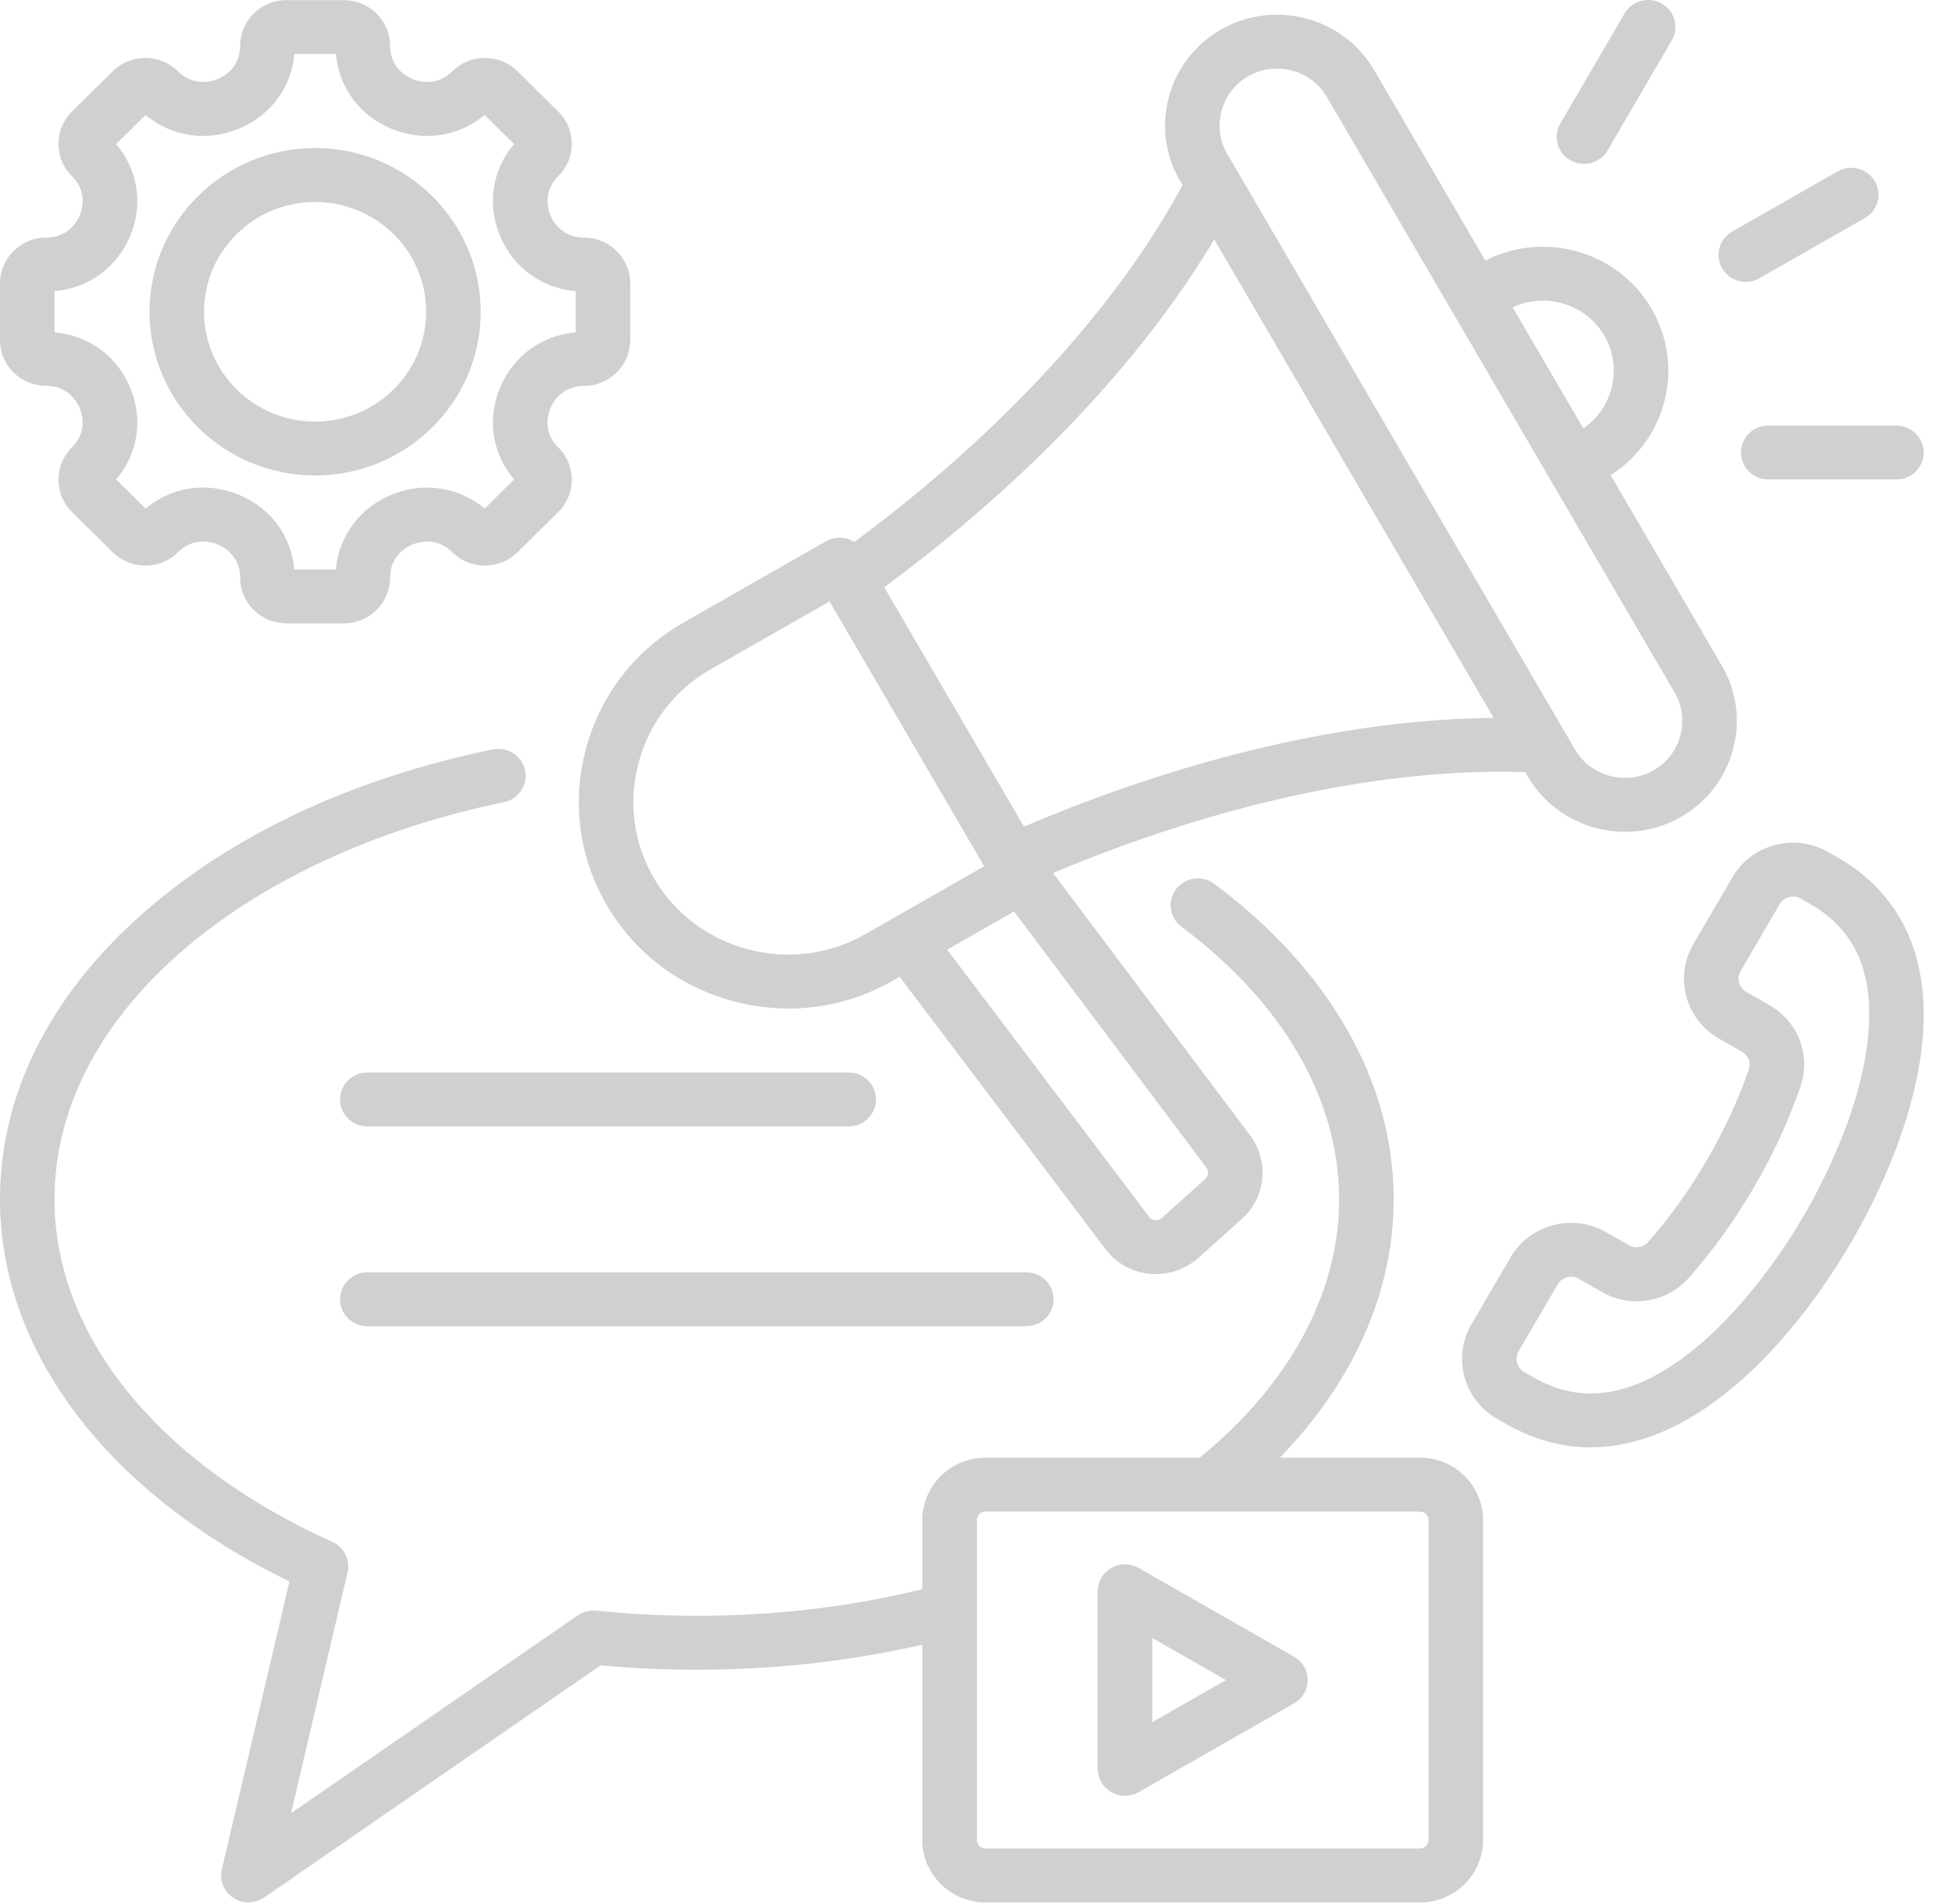 <svg xmlns="http://www.w3.org/2000/svg" width="41" height="40" viewBox="0 0 41 40" fill="none"><path d="M7.143 27.296C7.143 27.146 7.203 27.002 7.31 26.895C7.418 26.789 7.563 26.73 7.715 26.73H21.557C21.709 26.73 21.855 26.789 21.962 26.895C22.07 27.002 22.13 27.146 22.13 27.296C22.13 27.446 22.07 27.59 21.962 27.696C21.855 27.802 21.709 27.862 21.557 27.862H7.715C7.563 27.862 7.418 27.802 7.31 27.696C7.203 27.59 7.143 27.446 7.143 27.296ZM7.715 23.664H17.827C17.979 23.664 18.125 23.604 18.232 23.498C18.34 23.392 18.4 23.248 18.4 23.098C18.4 22.947 18.34 22.803 18.232 22.697C18.125 22.591 17.979 22.531 17.827 22.531H7.715C7.563 22.531 7.418 22.591 7.31 22.697C7.203 22.803 7.143 22.947 7.143 23.098C7.143 23.248 7.203 23.392 7.31 23.498C7.418 23.604 7.563 23.664 7.715 23.664ZM31.151 31.935V38.655C31.151 39.378 30.556 39.967 29.824 39.967H20.699C19.967 39.967 19.372 39.378 19.372 38.655V34.552C17.853 34.901 16.264 35.078 14.636 35.078C13.962 35.078 13.284 35.047 12.617 34.985L5.546 39.865C5.451 39.93 5.338 39.966 5.222 39.967C5.106 39.968 4.993 39.934 4.897 39.869C4.801 39.805 4.727 39.714 4.685 39.607C4.643 39.501 4.634 39.384 4.66 39.272L6.08 33.223C2.263 31.372 0 28.397 0 25.197C0 23.002 1.034 20.927 2.99 19.198C4.861 17.542 7.407 16.348 10.354 15.743C10.502 15.714 10.657 15.743 10.783 15.825C10.91 15.908 10.998 16.037 11.029 16.183C11.059 16.33 11.03 16.483 10.947 16.608C10.864 16.734 10.735 16.822 10.586 16.852C7.877 17.408 5.45 18.541 3.753 20.042C2.047 21.551 1.145 23.333 1.145 25.197C1.145 28.058 3.326 30.747 6.979 32.391C7.1 32.445 7.197 32.539 7.256 32.656C7.314 32.773 7.33 32.907 7.3 33.035L6.113 38.092L12.136 33.936C12.248 33.859 12.386 33.824 12.523 33.837C13.225 33.909 13.93 33.945 14.636 33.945C16.27 33.945 17.86 33.757 19.372 33.387V31.935C19.372 31.212 19.967 30.623 20.699 30.623H25.199C27.089 29.08 28.127 27.159 28.127 25.197C28.127 23.1 26.953 21.067 24.82 19.473C24.759 19.429 24.708 19.373 24.669 19.308C24.63 19.244 24.605 19.173 24.594 19.099C24.583 19.025 24.587 18.949 24.606 18.877C24.625 18.804 24.658 18.736 24.704 18.677C24.749 18.617 24.806 18.567 24.872 18.529C24.937 18.491 25.009 18.467 25.084 18.457C25.159 18.447 25.236 18.452 25.309 18.471C25.382 18.49 25.45 18.524 25.51 18.57C27.936 20.383 29.273 22.736 29.273 25.197C29.273 27.138 28.433 29.024 26.882 30.623H29.824C30.556 30.623 31.151 31.212 31.151 31.935ZM30.006 31.935C30.006 31.838 29.923 31.756 29.824 31.756H20.699C20.601 31.756 20.518 31.838 20.518 31.935V38.655C20.518 38.752 20.601 38.834 20.699 38.834H29.824C29.923 38.834 30.006 38.752 30.006 38.655V31.935ZM27.468 35.295C27.468 35.394 27.441 35.492 27.391 35.578C27.341 35.664 27.268 35.736 27.181 35.785L23.914 37.651C23.827 37.701 23.729 37.727 23.628 37.727C23.527 37.727 23.429 37.701 23.342 37.651C23.255 37.601 23.182 37.53 23.132 37.444C23.082 37.358 23.055 37.26 23.055 37.161V33.429C23.055 33.33 23.082 33.232 23.132 33.146C23.182 33.06 23.255 32.989 23.342 32.939C23.429 32.889 23.527 32.863 23.628 32.863C23.729 32.863 23.827 32.889 23.914 32.939L27.181 34.805C27.268 34.854 27.341 34.926 27.391 35.012C27.441 35.098 27.468 35.196 27.468 35.295ZM25.75 35.295L24.201 34.41V36.18L25.75 35.295ZM36.669 5.922C36.77 5.922 36.868 5.896 36.955 5.846L39.166 4.583C39.232 4.546 39.29 4.497 39.336 4.438C39.382 4.379 39.416 4.311 39.436 4.239C39.456 4.167 39.461 4.092 39.451 4.018C39.441 3.944 39.417 3.873 39.379 3.808C39.342 3.743 39.291 3.687 39.231 3.641C39.171 3.596 39.103 3.563 39.03 3.544C38.957 3.524 38.881 3.52 38.806 3.53C38.731 3.54 38.659 3.565 38.594 3.602L36.383 4.865C36.273 4.927 36.188 5.024 36.14 5.139C36.092 5.254 36.083 5.382 36.116 5.502C36.148 5.623 36.22 5.729 36.321 5.805C36.421 5.881 36.543 5.922 36.669 5.922ZM32.984 3.367C33.049 3.404 33.121 3.428 33.195 3.438C33.27 3.448 33.346 3.443 33.418 3.424C33.491 3.404 33.559 3.371 33.618 3.326C33.678 3.281 33.728 3.224 33.766 3.16L35.112 0.853C35.151 0.788 35.176 0.717 35.186 0.643C35.196 0.569 35.191 0.494 35.172 0.422C35.153 0.349 35.119 0.282 35.073 0.222C35.028 0.163 34.97 0.113 34.905 0.076C34.84 0.039 34.767 0.014 34.692 0.005C34.617 -0.005 34.541 0 34.469 0.02C34.396 0.039 34.327 0.073 34.268 0.119C34.208 0.164 34.158 0.221 34.121 0.286L32.774 2.593C32.698 2.723 32.678 2.878 32.717 3.023C32.756 3.168 32.852 3.292 32.984 3.367ZM36.568 9.506C36.568 9.656 36.628 9.8 36.735 9.907C36.843 10.013 36.988 10.072 37.14 10.072H39.834C39.985 10.072 40.131 10.013 40.238 9.907C40.346 9.8 40.406 9.656 40.406 9.506C40.406 9.356 40.346 9.212 40.238 9.106C40.131 9 39.985 8.94 39.834 8.94H37.14C36.988 8.94 36.843 9 36.735 9.106C36.628 9.212 36.568 9.356 36.568 9.506ZM12.31 15.721C12.615 14.597 13.34 13.66 14.353 13.082L17.348 11.371C17.413 11.334 17.485 11.31 17.559 11.3C17.634 11.291 17.709 11.296 17.782 11.315C17.839 11.33 17.894 11.354 17.944 11.386C21.021 9.108 23.448 6.471 24.838 3.889L24.786 3.799C24.137 2.688 24.523 1.261 25.647 0.62C26.771 -0.022 28.213 0.36 28.862 1.471L31.198 5.474C32.439 4.839 33.983 5.277 34.689 6.486C35.395 7.695 35.006 9.237 33.83 9.982L36.166 13.985C36.48 14.521 36.562 15.148 36.399 15.75C36.236 16.352 35.848 16.854 35.305 17.164C34.95 17.368 34.546 17.475 34.136 17.475C33.931 17.475 33.724 17.448 33.52 17.395C32.911 17.233 32.404 16.849 32.09 16.312L32.038 16.222C29.108 16.123 25.62 16.869 22.118 18.34L26.252 23.844C26.664 24.393 26.592 25.151 26.083 25.608L25.174 26.424C25.036 26.548 24.874 26.641 24.698 26.699C24.521 26.757 24.334 26.778 24.149 26.761C23.967 26.743 23.79 26.688 23.631 26.599C23.471 26.511 23.331 26.39 23.222 26.245L18.897 20.521L18.746 20.607C18.073 20.991 17.324 21.188 16.564 21.188C16.176 21.187 15.789 21.137 15.414 21.037C14.277 20.736 13.329 20.018 12.745 19.017C12.16 18.015 12.006 16.845 12.31 15.721ZM25.332 24.519L21.299 19.149L19.895 19.951L24.139 25.567C24.153 25.586 24.171 25.601 24.192 25.613C24.213 25.624 24.236 25.631 24.259 25.633C24.291 25.636 24.35 25.634 24.404 25.585L25.314 24.769C25.385 24.705 25.393 24.6 25.332 24.519ZM31.772 6.457L33.256 8.999C33.886 8.567 34.087 7.72 33.697 7.052C33.307 6.384 32.465 6.134 31.772 6.457ZM25.777 3.233L33.082 15.746C33.242 16.02 33.503 16.218 33.816 16.3C34.129 16.383 34.455 16.342 34.732 16.183C35.01 16.025 35.209 15.767 35.293 15.457C35.377 15.148 35.335 14.826 35.175 14.551L27.87 2.038C27.646 1.655 27.239 1.441 26.822 1.441C26.617 1.441 26.41 1.492 26.22 1.6C25.942 1.759 25.743 2.017 25.659 2.326C25.575 2.636 25.617 2.958 25.777 3.233ZM18.572 12.336L21.508 17.366C24.942 15.903 28.387 15.107 31.372 15.082L25.504 5.029C23.989 7.573 21.57 10.126 18.572 12.336ZM13.736 18.45C14.168 19.19 14.869 19.72 15.71 19.943C16.55 20.166 17.425 20.053 18.173 19.626L20.672 18.199L17.424 12.635L14.925 14.062C14.178 14.489 13.642 15.182 13.416 16.014C13.191 16.846 13.305 17.711 13.736 18.45ZM3.141 6.55C3.141 4.653 4.701 3.11 6.619 3.11C8.536 3.11 10.097 4.653 10.097 6.55C10.097 8.446 8.536 9.989 6.619 9.989C4.701 9.989 3.141 8.446 3.141 6.55ZM4.286 6.55C4.286 7.822 5.333 8.857 6.619 8.857C7.905 8.857 8.951 7.822 8.951 6.55C8.951 5.277 7.905 4.243 6.619 4.243C5.333 4.243 4.286 5.277 4.286 6.55ZM0 7.148V5.952C0 5.423 0.435 4.992 0.97 4.992C1.443 4.992 1.63 4.634 1.676 4.525C1.722 4.415 1.846 4.031 1.511 3.7C1.421 3.611 1.349 3.505 1.3 3.389C1.251 3.272 1.227 3.148 1.227 3.022C1.227 2.765 1.328 2.525 1.511 2.343L2.366 1.498C2.744 1.124 3.359 1.124 3.737 1.498C4.072 1.829 4.46 1.706 4.571 1.661C4.682 1.615 5.044 1.431 5.044 0.962C5.044 0.433 5.479 0.003 6.014 0.003H7.223C7.758 0.003 8.193 0.433 8.193 0.962C8.193 1.431 8.555 1.615 8.666 1.661C8.777 1.706 9.165 1.829 9.5 1.498C9.878 1.124 10.493 1.124 10.871 1.498L11.726 2.343C11.91 2.525 12.01 2.765 12.01 3.022C12.01 3.278 11.91 3.519 11.726 3.7C11.392 4.031 11.515 4.415 11.562 4.525C11.607 4.634 11.794 4.992 12.268 4.992C12.802 4.992 13.237 5.423 13.237 5.952V7.148C13.237 7.676 12.802 8.107 12.268 8.107C11.794 8.107 11.607 8.465 11.562 8.574C11.515 8.684 11.392 9.068 11.726 9.399C12.105 9.773 12.105 10.382 11.726 10.756L10.871 11.601C10.688 11.783 10.445 11.882 10.186 11.882C9.927 11.882 9.683 11.783 9.5 11.601C9.165 11.27 8.777 11.393 8.666 11.438C8.555 11.484 8.193 11.668 8.193 12.137C8.193 12.666 7.758 13.096 7.223 13.096H6.014C5.48 13.096 5.045 12.666 5.045 12.137C5.045 11.667 4.683 11.483 4.572 11.437C4.461 11.392 4.073 11.269 3.738 11.601C3.555 11.783 3.311 11.882 3.052 11.882C2.793 11.882 2.549 11.783 2.366 11.601L1.511 10.756C1.421 10.667 1.349 10.561 1.3 10.445C1.252 10.328 1.227 10.204 1.227 10.078C1.227 9.821 1.328 9.58 1.511 9.399C1.846 9.068 1.722 8.684 1.676 8.575C1.63 8.465 1.443 8.107 0.97 8.107C0.435 8.107 0 7.676 0 7.148ZM1.145 6.982C1.856 7.043 2.455 7.475 2.734 8.141C3.013 8.807 2.898 9.532 2.439 10.072L3.057 10.683C3.604 10.229 4.337 10.115 5.01 10.391C5.683 10.667 6.12 11.26 6.182 11.963H7.056C7.117 11.26 7.555 10.668 8.228 10.392C8.901 10.116 9.634 10.229 10.181 10.683L10.798 10.072C10.339 9.532 10.225 8.807 10.504 8.141C10.783 7.475 11.382 7.043 12.092 6.982V6.118C11.382 6.056 10.782 5.624 10.504 4.958C10.225 4.292 10.339 3.567 10.798 3.027L10.18 2.416C9.634 2.87 8.901 2.983 8.228 2.707C7.555 2.431 7.117 1.839 7.056 1.136H6.182C6.12 1.839 5.683 2.431 5.01 2.707C4.337 2.983 3.604 2.87 3.057 2.416L2.439 3.027C2.898 3.567 3.013 4.292 2.734 4.958C2.455 5.624 1.856 6.056 1.145 6.118V6.982ZM40.361 22.037C40.159 23.714 39.344 25.309 38.876 26.111C38.408 26.913 37.419 28.409 36.051 29.42C35.165 30.076 34.273 30.406 33.408 30.406C32.804 30.406 32.213 30.245 31.648 29.922L31.442 29.805C31.103 29.611 30.861 29.298 30.759 28.923C30.658 28.549 30.709 28.158 30.905 27.823L31.727 26.415C32.131 25.722 33.03 25.484 33.731 25.884L34.213 26.159C34.349 26.237 34.511 26.211 34.615 26.093C35.065 25.586 35.479 25.01 35.846 24.381C36.214 23.752 36.511 23.109 36.73 22.471C36.781 22.323 36.723 22.171 36.586 22.093L36.104 21.818C35.765 21.624 35.523 21.311 35.421 20.937C35.32 20.562 35.372 20.171 35.567 19.836L36.389 18.428C36.794 17.735 37.692 17.497 38.393 17.897L38.599 18.014C39.974 18.8 40.584 20.191 40.361 22.037ZM38.026 18.995L37.82 18.878C37.746 18.835 37.659 18.824 37.576 18.846C37.494 18.868 37.424 18.921 37.381 18.994L36.559 20.402C36.538 20.439 36.524 20.478 36.519 20.52C36.513 20.561 36.516 20.603 36.528 20.643C36.538 20.684 36.557 20.722 36.583 20.755C36.608 20.788 36.64 20.816 36.677 20.837L37.159 21.112C37.773 21.463 38.042 22.171 37.815 22.835C37.571 23.543 37.243 24.254 36.838 24.947C36.434 25.64 35.975 26.277 35.477 26.84C35.009 27.367 34.254 27.49 33.64 27.14L33.158 26.864C33.084 26.822 32.996 26.811 32.914 26.833C32.832 26.855 32.761 26.908 32.719 26.981L31.897 28.389C31.875 28.425 31.862 28.465 31.857 28.507C31.851 28.548 31.854 28.59 31.865 28.63C31.876 28.671 31.895 28.709 31.92 28.742C31.946 28.775 31.978 28.803 32.014 28.824L32.22 28.941C33.195 29.498 34.224 29.358 35.366 28.513C36.614 27.59 37.543 26.13 37.884 25.545C38.226 24.96 39.04 23.434 39.224 21.903C39.393 20.503 39.001 19.552 38.026 18.995Z" fill="#D0D0D0"></path></svg>